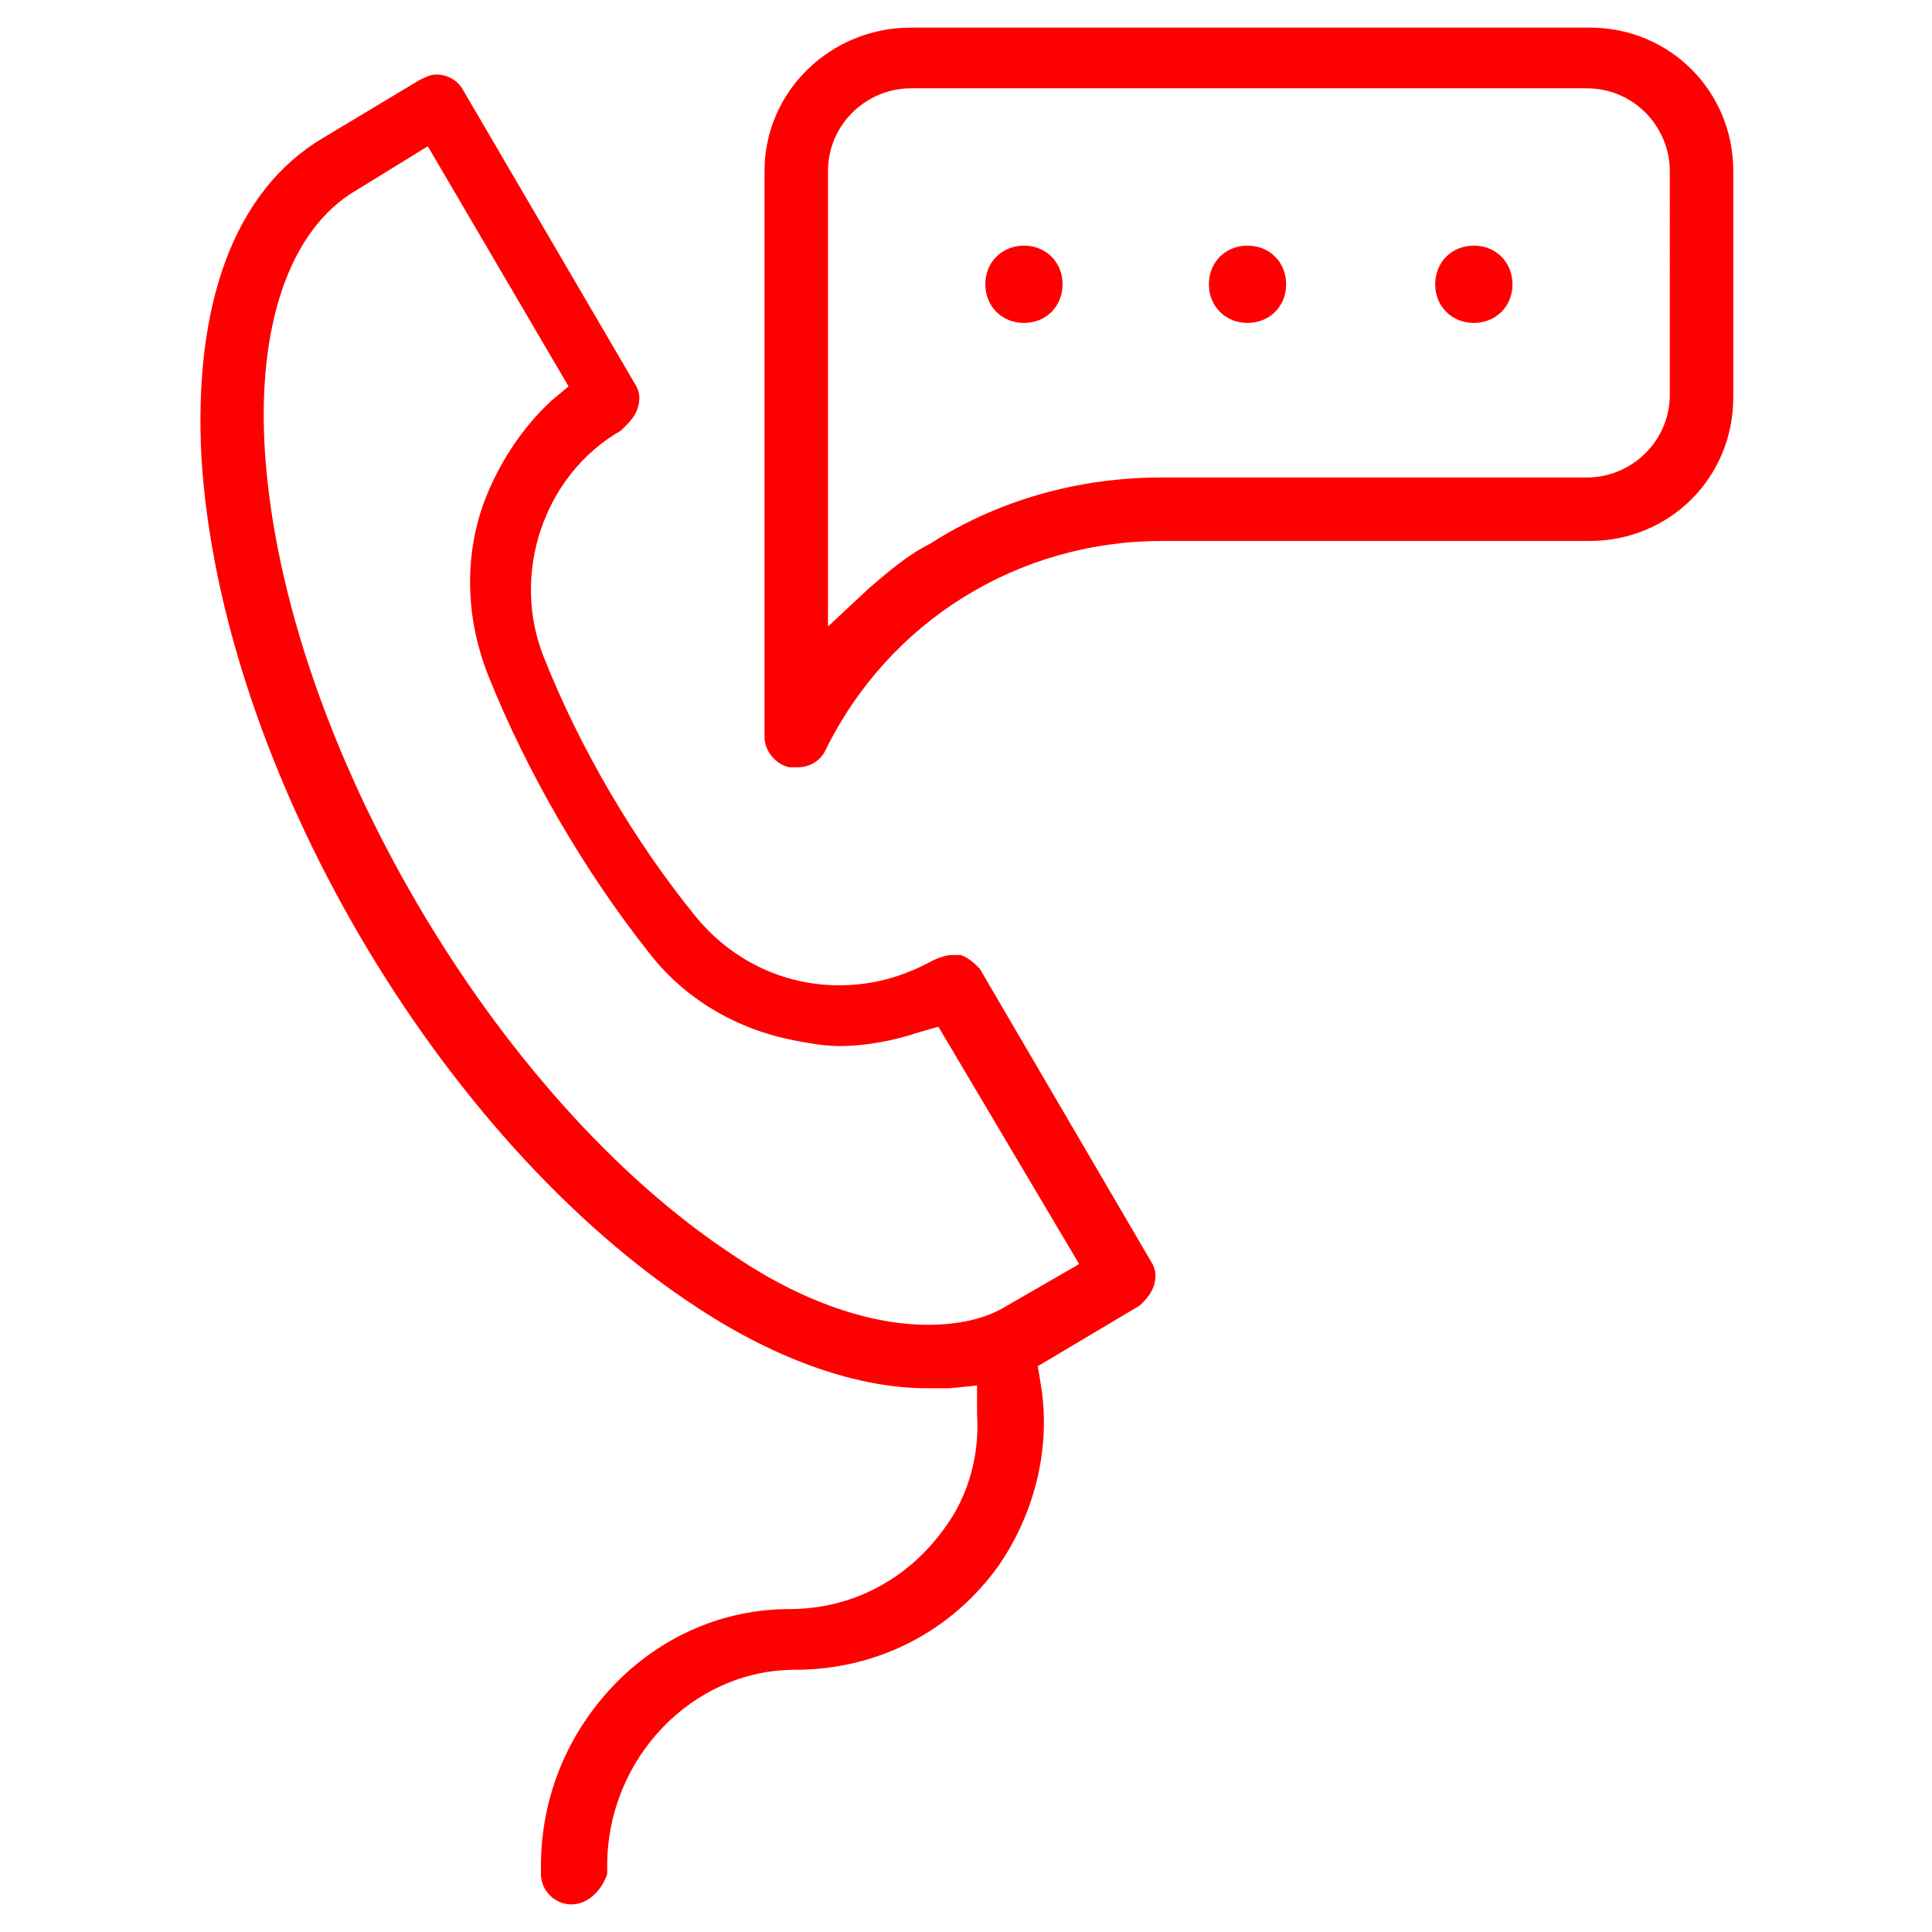 

<svg version="1.1" id="Layer_1" xmlns="http://www.w3.org/2000/svg" xmlns:xlink="http://www.w3.org/1999/xlink" x="0px" y="0px"
	 viewBox="0 0 70 70" style="enable-background:new 0 0 70 70;" xml:space="preserve">
<style type="text/css">
	.st0{fill:red;}
</style>
<path class="st0" d="M53.4,8.9c0.8,0,1.4,0.6,1.4,1.4s-0.6,1.4-1.4,1.4S52,11.1,52,10.3S52.6,8.9,53.4,8.9z M45.2,8.9
	c0.8,0,1.4,0.6,1.4,1.4s-0.6,1.4-1.4,1.4s-1.4-0.6-1.4-1.4S44.4,8.9,45.2,8.9z M37.1,8.9c0.8,0,1.4,0.6,1.4,1.4s-0.6,1.4-1.4,1.4
	s-1.4-0.6-1.4-1.4S36.3,8.9,37.1,8.9z M20.7,69c-0.6,0-1.1-0.5-1.1-1.1v-0.3c0-2.4,0.9-4.7,2.6-6.5s4-2.8,6.4-2.8
	c2.3,0,4.3-1.1,5.6-2.9c0.9-1.2,1.3-2.7,1.2-4.2v-1l-1,0.1c-0.3,0-0.5,0-0.8,0c-2.5,0-5.4-1-8.3-2.9C15.9,41.3,8,27.8,7.3,16.6
	C7,11,8.5,6.9,11.7,5l3.5-2.1c0.2-0.1,0.4-0.2,0.6-0.2c0.4,0,0.8,0.2,1,0.6L23,13.9c0.2,0.3,0.2,0.6,0.1,0.9
	c-0.1,0.3-0.3,0.5-0.5,0.7l-0.1,0.1c-2.8,1.6-4,5.2-2.8,8.2c1.3,3.3,3.3,6.7,5.5,9.4c1.3,1.6,3.2,2.5,5.2,2.5c1.2,0,2.3-0.3,3.4-0.9
	c0.2-0.1,0.5-0.2,0.7-0.2c0.1,0,0.2,0,0.3,0c0.3,0.1,0.5,0.3,0.7,0.5l6.2,10.6c0.2,0.3,0.2,0.6,0.1,0.9c-0.1,0.3-0.3,0.5-0.5,0.7
	l-3.7,2.2l0.1,0.6c0.4,2.3-0.2,4.7-1.5,6.6c-1.7,2.4-4.4,3.8-7.4,3.8c-3.7,0-6.8,3.2-6.8,7.1v0.3C21.8,68.5,21.3,69,20.7,69z
	 M12.9,6.9c-2.4,1.4-3.6,4.9-3.3,9.5c0.7,10.4,8.3,23.4,17,29.1c2.5,1.7,5,2.5,7,2.5c1.1,0,2.1-0.2,2.9-0.7l2.6-1.5L34,37.2
	l-0.7,0.2c-0.9,0.3-1.9,0.5-2.9,0.5c-0.5,0-1.1-0.1-1.6-0.2c-2.1-0.4-4-1.5-5.3-3.2c-2.3-2.9-4.4-6.5-5.8-10c-0.8-2-0.9-4.2-0.2-6.2
	c0.5-1.4,1.4-2.8,2.5-3.8l0.6-0.5l-5.1-8.7L12.9,6.9z M28.9,27.8c-0.1,0-0.2,0-0.3,0c-0.5-0.1-0.9-0.6-0.9-1.1V6.2
	C27.7,3.3,30.1,1,33,1h24.6c2.9,0,5.2,2.3,5.2,5.2v8.2c0,2.9-2.3,5.2-5.2,5.2H42.1c-5.2,0-9.9,2.9-12.2,7.6
	C29.7,27.6,29.3,27.8,28.9,27.8z M33,3.2c-1.6,0-3,1.3-3,3v16.5l1.5-1.4c0.7-0.6,1.4-1.2,2.2-1.6c2.5-1.6,5.4-2.4,8.4-2.4h15.4
	c1.6,0,3-1.3,3-3V6.2c0-1.6-1.3-3-3-3C57.5,3.2,33,3.2,33,3.2z"/>
</svg>
